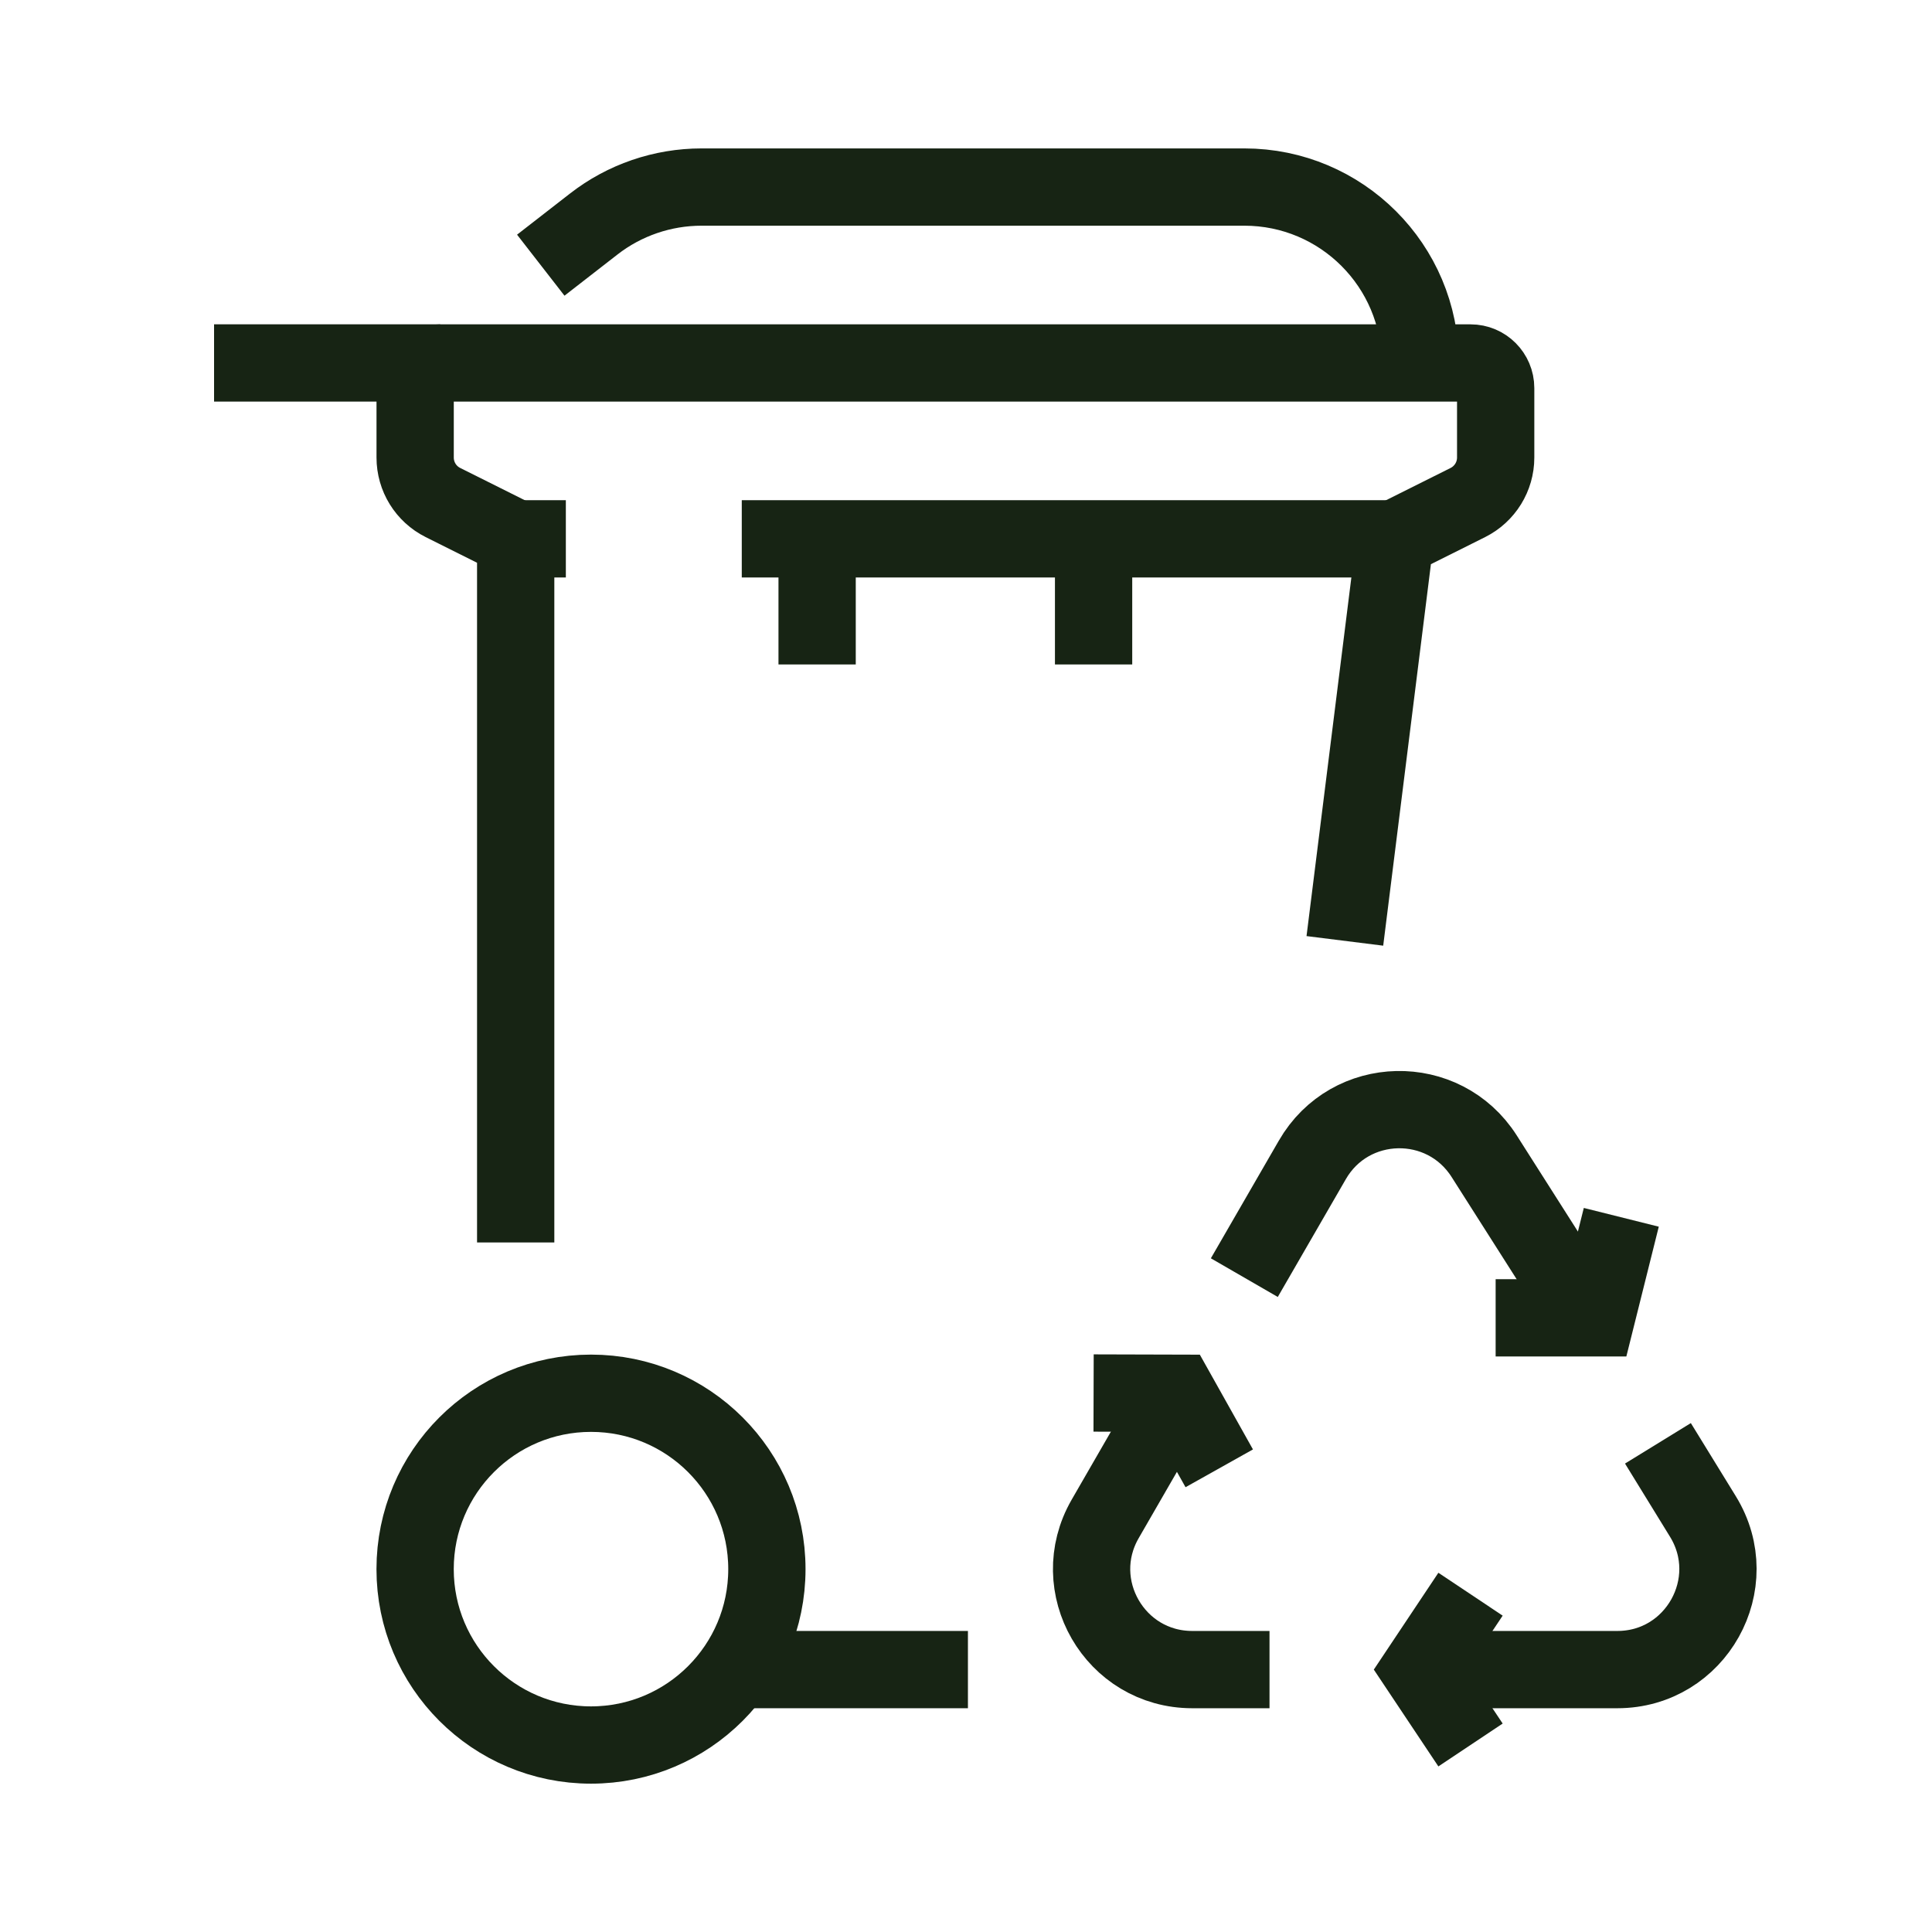 <?xml version="1.0" encoding="utf-8"?>
<!-- Generator: Adobe Illustrator 16.0.0, SVG Export Plug-In . SVG Version: 6.00 Build 0)  -->
<!DOCTYPE svg PUBLIC "-//W3C//DTD SVG 1.1//EN" "http://www.w3.org/Graphics/SVG/1.1/DTD/svg11.dtd">
<svg version="1.1" id="Calque_1" xmlns="http://www.w3.org/2000/svg" xmlns:xlink="http://www.w3.org/1999/xlink" x="0px" y="0px"
	 width="50px" height="50px" viewBox="0 0 50 50" enable-background="new 0 0 50 50" xml:space="preserve">
<g>
	<g>
		<polygon fill="#172414" points="-50.759,9.095 -51.881,7.974 -49.584,5.677 -51.881,3.38 -50.759,2.259 -47.341,5.677 		"/>
		<polygon fill="#172414" points="-57.766,-1.334 -58.839,-6.045 -57.293,-6.397 -56.568,-3.221 -53.439,-3.907 -53.1,-2.358 		"/>
		<polygon fill="#172414" points="-44.812,-1.352 -46.375,-1.629 -45.548,-6.274 -40.553,-5.889 -40.676,-4.307 -44.238,-4.583 		
			"/>
		<path fill="#172414" d="M-43.703,6.47h-12.693c-2.187,0-3.966-1.779-3.966-3.967c0-0.719,0.205-1.434,0.592-2.064h0.001
			l6.352-10.325c0.732-1.184,1.991-1.89,3.369-1.89c1.379,0,2.637,0.706,3.367,1.889l6.354,10.325
			c0.388,0.633,0.592,1.346,0.592,2.064C-39.737,4.691-41.516,6.47-43.703,6.47z M-58.418,1.271
			c-0.237,0.385-0.357,0.801-0.357,1.232c0,1.313,1.068,2.381,2.38,2.381h12.693c1.313,0,2.38-1.068,2.38-2.381
			c0-0.432-0.12-0.848-0.357-1.234l-6.352-10.323c-0.439-0.71-1.193-1.135-2.018-1.135c-0.823,0-1.578,0.424-2.018,1.136
			L-58.418,1.271z"/>
		<polygon fill="#172414" points="-63.369,12.113 -66.804,-18.122 -33.295,-18.122 -36.716,12.113 -38.293,11.935 -35.071,-16.535 
			-65.027,-16.535 -61.793,11.933 		"/>
		<rect x="-72.262" y="11.23" fill="#172414" width="44.425" height="1.588"/>
		<path fill="#172414" d="M-61.089-17.01l-3.054-6.977c-0.127-0.294-0.413-0.481-0.729-0.481h-5.803v1.586h5.281l2.265,5.239
			l-1.457,0.629l-1.851-4.281h-5.825v-4.76h7.389c0.95,0,1.808,0.563,2.185,1.435l3.053,6.973L-61.089-17.01z"/>
		<rect x="-69.088" y="-25.261" fill="#172414" width="1.586" height="3.173"/>
		<path fill="#172414" d="M-40.807-16.958l-1.403-0.739l4.189-7.951c0.391-0.74,1.152-1.199,1.987-1.199
			c0.273,0,0.54,0.049,0.793,0.145l6.838,2.564l-1.671,4.456l-4.77-1.787l-2.377,4.511l-1.403-0.739l3.028-5.749l4.594,1.722
			l0.557-1.486l-5.356-2.008c-0.309-0.116-0.663,0.022-0.817,0.31L-40.807-16.958z"/>
		
			<rect x="-33.518" y="-24.805" transform="matrix(0.945 0.326 -0.326 0.945 -9.363 9.404)" fill="#172414" width="1.587" height="3.175"/>
		<polygon fill="#172414" points="-55.616,-23.839 -57.573,-27.753 -52.606,-30.237 -50.489,-26.002 -51.908,-25.293 
			-53.315,-28.108 -55.444,-27.044 -54.196,-24.548 		"/>
		<path fill="#172414" d="M-56.982-16.975l-1.599-3.211c-0.13-0.256-0.195-0.519-0.195-0.796c0-2.967,6.614-5.865,10.453-5.865
			c1.412,0,2.416,0.449,2.827,1.265l2.586,5.115v3.139h-1.587v-2.761l-2.415-4.778c-0.099-0.196-0.615-0.394-1.411-0.394
			c-3.99,0-8.866,2.865-8.866,4.279c0,0.014,0,0.033,0.026,0.083l1.601,3.217L-56.982-16.975z"/>
	</g>
</g>
<g id="net-zero_CO2_neutral_4_">
	<g>
		<g>
			<path fill="none" stroke="#172414" stroke-width="2" stroke-miterlimit="10" d="M-64.195,57.143c2.838,0,5.131,2.629,5.131,5.867
				c0,3.24-2.293,5.865-5.131,5.865s-5.131-2.625-5.131-5.865C-69.326,59.771-67.033,57.143-64.195,57.143z"/>
			<path fill="none" stroke="#172414" stroke-width="2" stroke-miterlimit="10" d="M-72.261,68.875h-3.107
				c-2.337,0-4.226-1.84-4.226-4.104V61.25c0-2.266,1.899-4.107,4.226-4.107h3.107"/>
			<path fill="none" stroke="#172414" stroke-width="2" stroke-miterlimit="10" d="M-56.869,67.043c0-1.008,0.832-1.832,1.838-1.832
				c1.012,0,1.838,0.824,1.838,1.832v0.365c0,0.736-1.469,2.201-2.201,2.932l-2.201,2.199h4.402"/>
		</g>
	</g>
	<path fill="none" stroke="#172414" stroke-width="2" stroke-miterlimit="10" d="M-60.542,74.67
		c-2.598,1.424-5.598,2.244-8.783,2.244c-10.13,0-18.333-8.205-18.333-18.332c0-7.234,4.188-13.484,10.265-16.461"/>
	<path fill="none" stroke="#172414" stroke-width="2" stroke-miterlimit="10" d="M-60.591,42.455
		c5.719,3.112,9.594,9.17,9.594,16.127c0,1.533-0.184,3.008-0.543,4.428"/>
	<g>
		<path fill="none" stroke="#172414" stroke-width="2" stroke-miterlimit="10" d="M-86.552,52.256
			c-3.346-4.436,0.68-11.445,5.756-14.389c2.321-1.34,4.775-2,7.058-2.024c6.477-0.076,11.945,3.9,11.732,3.938
			c-6.18,1.029-5.113,7.849-11.09,12.154c-3.485,2.514-7.353,3.604-10.293,2.666"/>
	</g>
	<g>
		<g>
			<path fill="none" stroke="#172414" stroke-width="2" stroke-miterlimit="10" d="M-87.658,58.506c0-1.51-1.068-3.068-2.384-3.766
				c-3.09-1.631-6.506,0.834-6.406,0.842c2.142,0.332,1.655,3.045,3.737,4.422c1.209,0.795,1.642,0.762,2.123,0.762"/>
			<path fill="none" stroke="#172414" stroke-width="2" stroke-miterlimit="10" d="M-91.33,57.115c2.805,0.707,3.642,3,3.944,4.664"
				/>
		</g>
	</g>
</g>
<g id="trash_bin-garbage_1_">
	<g id="recycling_3_">
		<path fill="none" stroke="#172414" stroke-width="2" stroke-miterlimit="10" d="M40.658,33.455l-2.248-3.533
			c-1.05-1.648-3.473-1.596-4.448,0.098l-1.759,3.045"/>
		<path fill="none" stroke="#172414" stroke-width="2" stroke-miterlimit="10" d="M36.756,43.209h5.1
			c2.035,0,3.281-2.23,2.215-3.963l-1.164-1.893"/>
		<path fill="none" stroke="#172414" stroke-width="2" stroke-miterlimit="10" d="M30.478,36.057l-1.876,3.252
			c-1,1.734,0.25,3.9,2.254,3.9h1.999"/>
		<polyline fill="none" stroke="#172414" stroke-width="2" stroke-miterlimit="10" points="38.057,41.258 36.756,43.209 
			38.057,45.16 		"/>
		<polyline fill="none" stroke="#172414" stroke-width="2" stroke-miterlimit="10" points="38.707,34.105 41.309,34.105 
			41.959,31.504 		"/>
		<polyline fill="none" stroke="#172414" stroke-width="2" stroke-miterlimit="10" points="31.554,38 30.465,36.057 28.302,36.051 
					"/>
	</g>
	<g>
		<line fill="none" stroke="#172414" stroke-width="2" stroke-miterlimit="10" x1="19.197" y1="43.209" x2="25.05" y2="43.209"/>
		<path fill="none" stroke="#172414" stroke-width="2" stroke-miterlimit="10" d="M34.805,24.35l1.301-10.404l1.883-0.941
			c0.44-0.221,0.719-0.671,0.719-1.164v-1.797c0-0.359-0.291-0.65-0.65-0.65H11.394c-0.361,0-0.65,0.291-0.65,0.65v1.797
			c0,0.493,0.277,0.943,0.719,1.164l1.883,0.941v18.209"/>
		<circle fill="none" stroke="#172414" stroke-width="2" stroke-miterlimit="10" cx="15.295" cy="40.609" r="4.552"/>
		<path fill="none" stroke="#172414" stroke-width="2" stroke-miterlimit="10" d="M10.743,9.393"/>
		<path fill="none" stroke="#172414" stroke-width="2" stroke-miterlimit="10" d="M36.756,9.393L36.756,9.393
			c0-2.514-2.038-4.552-4.553-4.552H18.157c-1.012,0-1.996,0.337-2.793,0.958l-1.369,1.064"/>
		<line fill="none" stroke="#172414" stroke-width="2" stroke-miterlimit="10" x1="19.197" y1="13.945" x2="36.105" y2="13.945"/>
		<line fill="none" stroke="#172414" stroke-width="2" stroke-miterlimit="10" x1="13.345" y1="13.945" x2="14.644" y2="13.945"/>
		<line fill="none" stroke="#172414" stroke-width="2" stroke-miterlimit="10" x1="28.302" y1="17.196" x2="28.302" y2="13.945"/>
		<line fill="none" stroke="#172414" stroke-width="2" stroke-miterlimit="10" x1="21.147" y1="17.196" x2="21.147" y2="13.945"/>
		<line fill="none" stroke="#172414" stroke-width="2" stroke-miterlimit="10" x1="11.394" y1="9.393" x2="5.54" y2="9.393"/>
	</g>
</g>
</svg>
